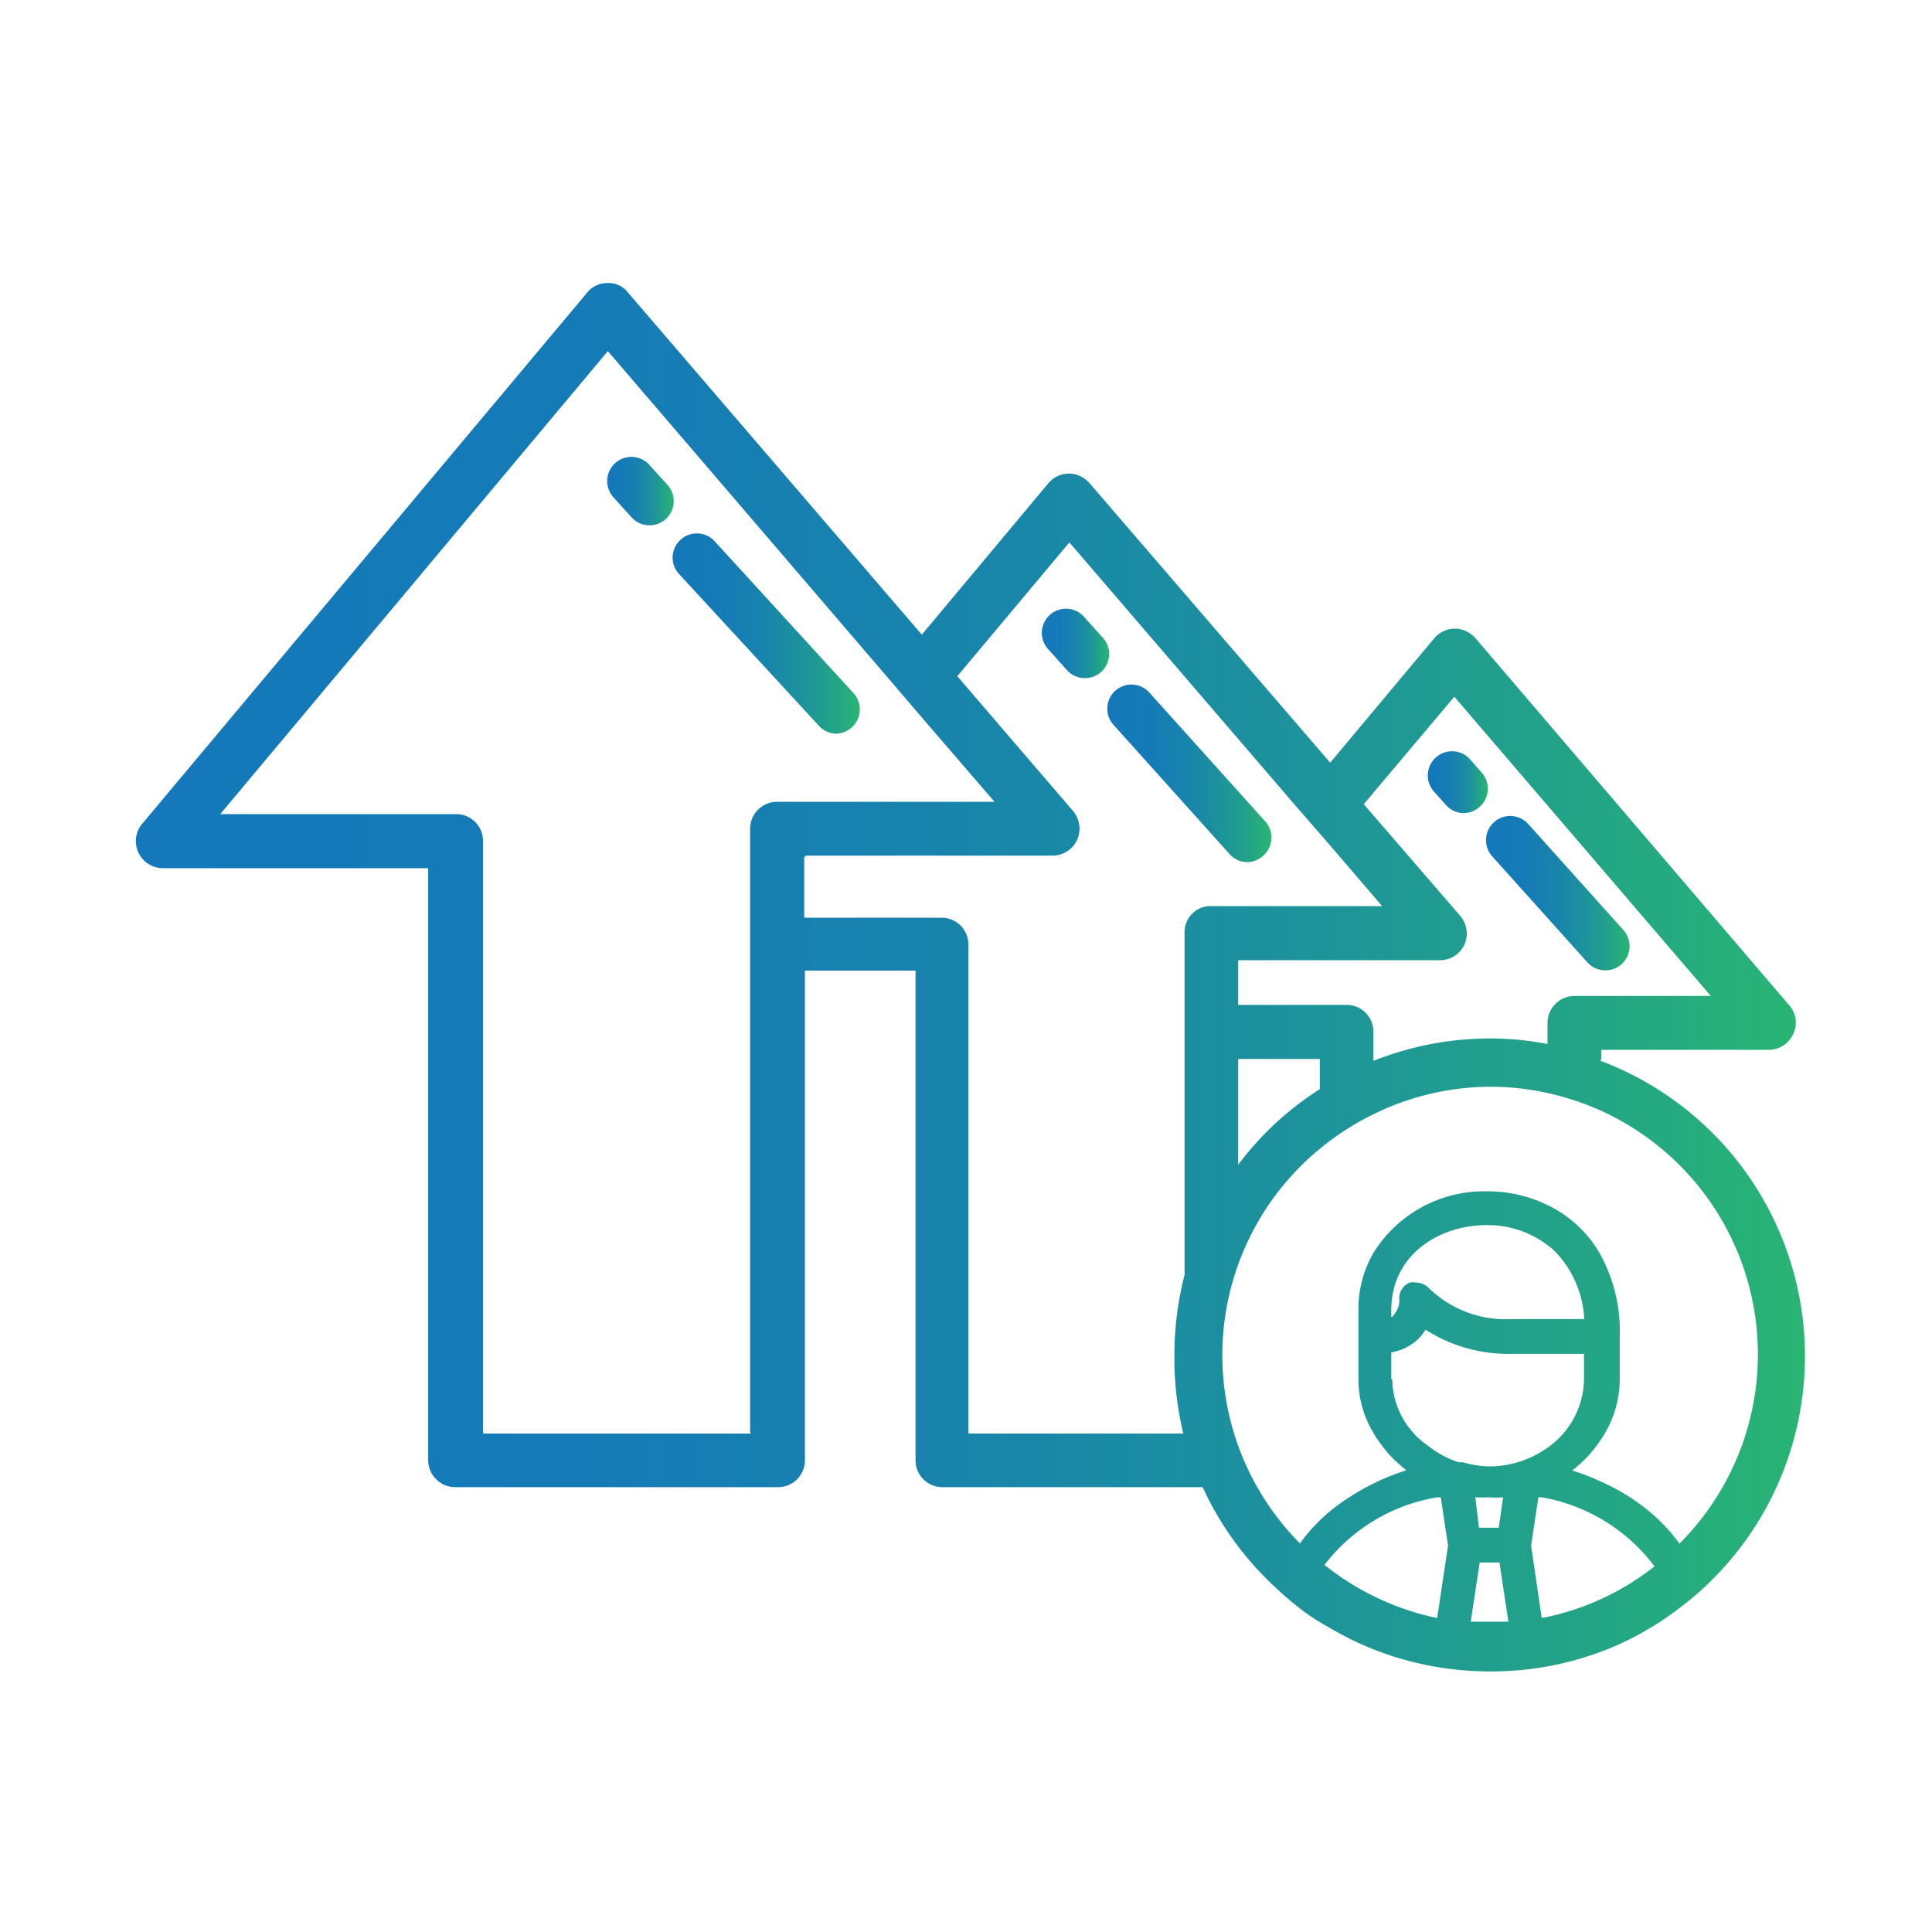 <svg id="CyberCube" xmlns="http://www.w3.org/2000/svg" xmlns:xlink="http://www.w3.org/1999/xlink" viewBox="0 0 80 80"><defs><style>.cls-1{fill:url(#New_Gradient_Swatch_1);}.cls-2{fill:url(#New_Gradient_Swatch_1-2);}.cls-3{fill:url(#New_Gradient_Swatch_1-3);}.cls-4{fill:url(#New_Gradient_Swatch_1-4);}.cls-5{fill:url(#New_Gradient_Swatch_1-5);}.cls-6{fill:url(#New_Gradient_Swatch_1-6);}.cls-7{fill:url(#New_Gradient_Swatch_1-7);}</style><linearGradient id="New_Gradient_Swatch_1" x1="5.63" y1="40.45" x2="74.79" y2="40.45" gradientUnits="userSpaceOnUse"><stop offset="0" stop-color="#1478ba"/><stop offset="0.27" stop-color="#157bb7"/><stop offset="0.49" stop-color="#1884ac"/><stop offset="0.7" stop-color="#1d939b"/><stop offset="0.9" stop-color="#24a882"/><stop offset="1" stop-color="#29b573"/></linearGradient><linearGradient id="New_Gradient_Swatch_1-2" x1="45.88" y1="32.06" x2="52.63" y2="32.06" xlink:href="#New_Gradient_Swatch_1"/><linearGradient id="New_Gradient_Swatch_1-3" x1="61.54" y1="36.99" x2="67.48" y2="36.99" xlink:href="#New_Gradient_Swatch_1"/><linearGradient id="New_Gradient_Swatch_1-4" x1="43.17" y1="26.66" x2="45.92" y2="26.66" xlink:href="#New_Gradient_Swatch_1"/><linearGradient id="New_Gradient_Swatch_1-5" x1="27.86" y1="26.23" x2="35.6" y2="26.23" xlink:href="#New_Gradient_Swatch_1"/><linearGradient id="New_Gradient_Swatch_1-6" x1="25.15" y1="20.34" x2="27.89" y2="20.34" xlink:href="#New_Gradient_Swatch_1"/><linearGradient id="New_Gradient_Swatch_1-7" x1="59.12" y1="32.37" x2="61.62" y2="32.37" xlink:href="#New_Gradient_Swatch_1"/></defs><title>Broking manager</title><g id="Broking_Manager" data-name="Broking Manager"><path class="cls-1" d="M66.31,43.85v-.38h6.94a1.11,1.11,0,0,0,1-.65,1.08,1.08,0,0,0-.16-1.19l-13-15.21a1.15,1.15,0,0,0-.85-.39,1.13,1.13,0,0,0-.86.41l-4.3,5.14L45.11,20a1.13,1.13,0,0,0-.84-.39,1.12,1.12,0,0,0-.86.4l-5.24,6.27L26,12.11a1,1,0,0,0-.85-.39,1.06,1.06,0,0,0-.84.4l-18.43,22a1.12,1.12,0,0,0,.85,1.83h11V60.47a1.12,1.12,0,0,0,1.12,1.11H32.22a1.11,1.11,0,0,0,1.11-1.11V40.19h4.58V60.47A1.11,1.11,0,0,0,39,61.58h10.8a13,13,0,0,0,3,4.14,13.5,13.5,0,0,0,1.18,1c.31.23.64.44,1,.64a14.29,14.29,0,0,0,1.4.73l.28.12a13.11,13.11,0,0,0,5,1,13,13,0,0,0,5.1-1,12.19,12.19,0,0,0,1.4-.7,10.24,10.24,0,0,0,1.12-.73,13.25,13.25,0,0,0,1.18-.95,13.07,13.07,0,0,0-4.2-21.91Zm-6.09-15L70.84,41.24H65.2a1.12,1.12,0,0,0-1.12,1.12v.87A12.37,12.37,0,0,0,61.71,43a13,13,0,0,0-4.84.93V42.72a1.11,1.11,0,0,0-1.11-1.11H51.27V39.76h8.37a1.11,1.11,0,0,0,1-.65,1.13,1.13,0,0,0-.17-1.18l-4-4.63Zm-8.95,15h3.38v1.25a12.77,12.77,0,0,0-3.38,3.13ZM31.1,59.36H20V34.82a1.11,1.11,0,0,0-1.11-1.11H9.12L25.17,14.54,36.71,28l1.47,1.72,3,3.48h-9a1.12,1.12,0,0,0-1.12,1.11v25Zm9,0V39.07A1.11,1.11,0,0,0,39,38h-5.7V35.5l.07-.07H43.6a1.12,1.12,0,0,0,1-.65,1.14,1.14,0,0,0-.16-1.19L39.64,28l4.64-5.54L53.6,33.31,55.07,35l2.16,2.52H50.05a1.08,1.08,0,0,0-1,1.1V52.79a13.32,13.32,0,0,0-.42,3.3A13.08,13.08,0,0,0,49,59.36Zm14.73,5.46A7.39,7.39,0,0,1,59.52,62h.14l.3,2-.45,3A11.11,11.11,0,0,1,54.87,64.82Zm2.78-7.71V56a2.15,2.15,0,0,0,1.14-.58,1.93,1.93,0,0,0,.28-.36,6.33,6.33,0,0,0,3.56,1h3v1.08A3.52,3.52,0,0,1,64,60a4.15,4.15,0,0,1-2.28.72h0a4,4,0,0,1-1.14-.17h0l0,0H60.4a4.14,4.14,0,0,1-1.29-.7A3.39,3.39,0,0,1,57.65,57.11Zm0-2.58v-.28c0-2.31,2-3.52,3.94-3.52a4.07,4.07,0,0,1,2.49.8,2.57,2.57,0,0,1,.4.34,4.36,4.36,0,0,1,1.16,2.75h-3a4.55,4.55,0,0,1-3.46-1.31.74.74,0,0,0-.5-.2.65.65,0,0,0-.27,0,.7.7,0,0,0-.43.66.86.86,0,0,1-.18.61A.71.71,0,0,1,57.65,54.53ZM61.27,64.7h.82l.37,2.45q-.37,0-.75,0t-.81,0ZM61.09,62a5.27,5.27,0,0,0,.56,0h0a3.81,3.81,0,0,0,.59,0l-.18,1.26h-.82ZM63.84,67l-.44-3,.3-2h.14a7.44,7.44,0,0,1,4.67,2.86A10.85,10.85,0,0,1,63.84,67Zm5.72-3.06a7.33,7.33,0,0,0-1.13-1.24,8.52,8.52,0,0,0-2.21-1.38,8.36,8.36,0,0,0-1.12-.43,5.16,5.16,0,0,0,1.21-1.31,4.44,4.44,0,0,0,.76-2.44V55.33h0a6.55,6.55,0,0,0-.76-3.3,4.64,4.64,0,0,0-.83-1.13,5,5,0,0,0-1.4-1,5.62,5.62,0,0,0-2.49-.57,5.4,5.4,0,0,0-4.72,2.55,4.65,4.65,0,0,0-.62,2.38v2.86a4.27,4.27,0,0,0,.62,2.21,3,3,0,0,0,.29.44,4.72,4.72,0,0,0,.8.88,3.11,3.11,0,0,0,.28.23A9.56,9.56,0,0,0,55.87,62a7.4,7.4,0,0,0-.94.7,7,7,0,0,0-1.1,1.21,11.06,11.06,0,0,1,.82-16.34,11.22,11.22,0,0,1,2.22-1.43A11,11,0,0,1,61.71,45a10.89,10.89,0,0,1,2.37.26,11.22,11.22,0,0,1,2.23.74,11.08,11.08,0,0,1,3.25,17.9Z"/><path class="cls-2" d="M51.63,35.7a1,1,0,0,0,.67-.26A1,1,0,0,0,52.38,34l-4.75-5.28a1,1,0,1,0-1.49,1.33l4.75,5.29A1,1,0,0,0,51.63,35.7Z"/><path class="cls-3" d="M61.79,35.46l3.94,4.39a1,1,0,0,0,.75.33,1,1,0,0,0,.74-1.67l-3.94-4.39a1,1,0,0,0-1.49,1.34Z"/><path class="cls-4" d="M45.67,26.41l-.75-.83a1,1,0,1,0-1.49,1.33l.75.84a1,1,0,0,0,.74.33,1,1,0,0,0,.75-1.67Z"/><path class="cls-5" d="M34.6,30.38a1,1,0,0,0,.67-.26,1,1,0,0,0,.08-1.41L29.6,22.42a1,1,0,0,0-1.41-.08,1,1,0,0,0-.08,1.42L33.86,30A1,1,0,0,0,34.6,30.38Z"/><path class="cls-6" d="M27.64,20.08l-.75-.83a1,1,0,1,0-1.49,1.34l.75.83a1,1,0,0,0,1.41.08A1,1,0,0,0,27.64,20.08Z"/><path class="cls-7" d="M61.29,33.39A1,1,0,0,0,61.36,32l-.49-.56a1,1,0,0,0-1.42-.07,1,1,0,0,0-.07,1.41l.49.55a1,1,0,0,0,.75.34A1,1,0,0,0,61.29,33.39Z"/></g></svg>